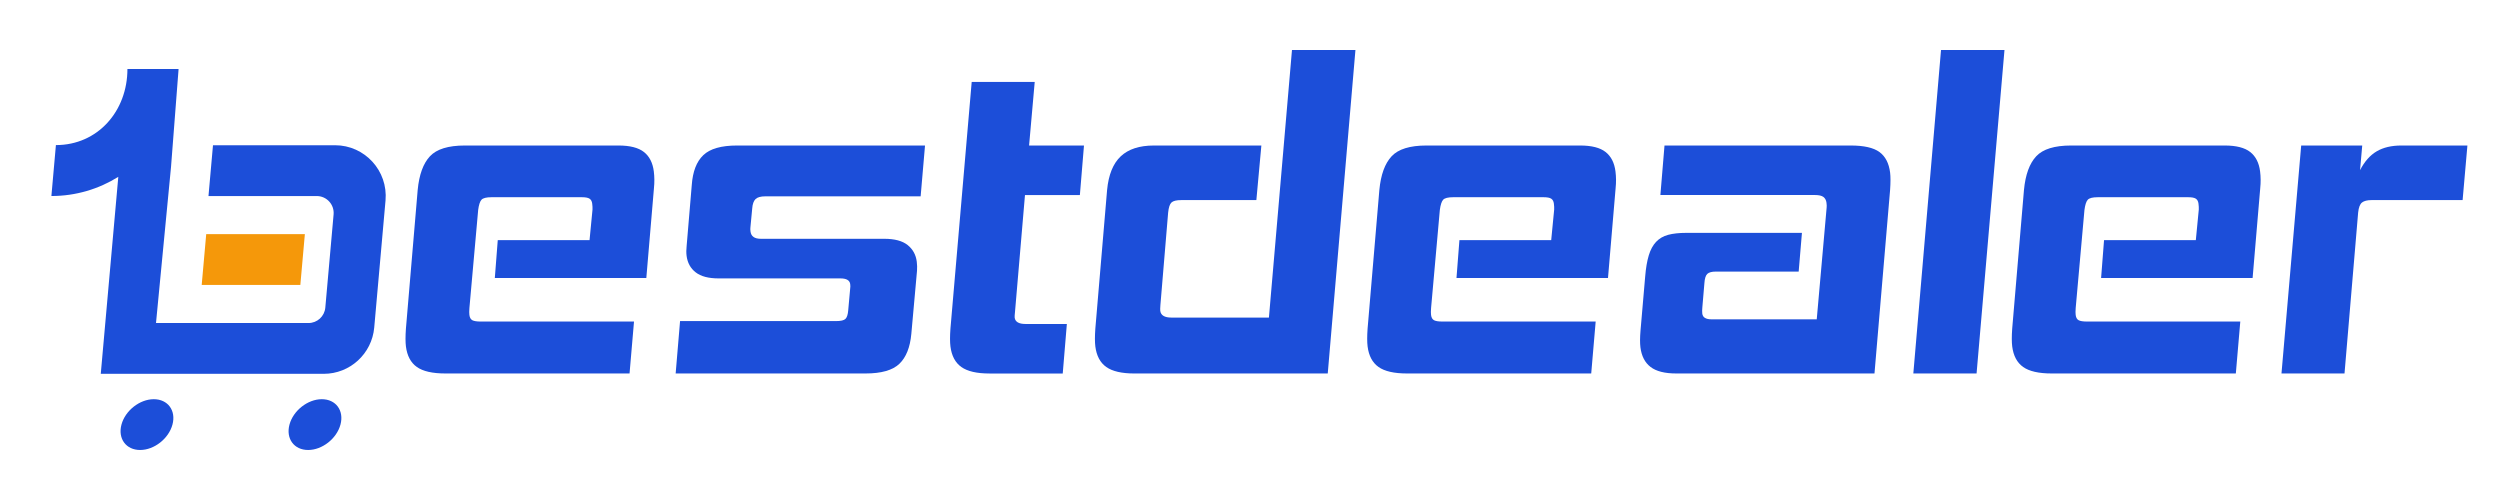<svg width="240" height="48" viewBox="0 0 240 48" fill="none" xmlns="http://www.w3.org/2000/svg">
<path fill-rule="evenodd" clip-rule="evenodd" d="M42.752 35.853C41.515 35.853 40.603 35.645 40.017 35.229C39.431 34.814 39.082 34.156 38.968 33.254C38.917 32.846 38.917 32.283 38.967 31.565L40.098 18.235C40.237 16.77 40.629 15.694 41.273 15.004C41.917 14.313 43.033 13.969 44.621 13.969H59.377C60.472 13.969 61.285 14.176 61.816 14.592C62.345 15.007 62.663 15.63 62.767 16.462C62.832 16.982 62.836 17.517 62.779 18.067L62.047 26.685H47.503L47.785 23.051H56.596L56.881 20.115C56.889 19.961 56.88 19.77 56.851 19.545C56.823 19.32 56.736 19.162 56.591 19.07C56.446 18.978 56.205 18.933 55.868 18.933H47.184C46.692 18.933 46.371 19.014 46.223 19.175C46.075 19.337 45.968 19.665 45.904 20.158L45.063 29.578C45.052 29.719 45.046 29.843 45.046 29.949C45.045 30.054 45.05 30.149 45.061 30.233C45.092 30.487 45.187 30.656 45.345 30.741C45.504 30.825 45.765 30.868 46.131 30.868H60.865L60.437 35.853H42.752Z" fill="#1C4ED9"/>
<path fill-rule="evenodd" clip-rule="evenodd" d="M64.863 35.853L65.286 30.825H80.252C80.716 30.825 81.02 30.755 81.164 30.614C81.307 30.474 81.396 30.199 81.429 29.79L81.623 27.635C81.64 27.551 81.639 27.431 81.62 27.276C81.574 26.91 81.262 26.727 80.686 26.727H68.988C68.018 26.727 67.284 26.534 66.786 26.146C66.287 25.759 65.996 25.227 65.911 24.551C65.876 24.27 65.878 23.953 65.918 23.601L66.409 17.77C66.499 16.476 66.867 15.517 67.514 14.898C68.159 14.278 69.241 13.969 70.759 13.969H88.802L88.382 18.848H73.479C73.029 18.848 72.713 18.936 72.532 19.112C72.35 19.288 72.244 19.587 72.213 20.01L72.04 21.827C72.024 21.925 72.027 22.058 72.049 22.228C72.107 22.693 72.438 22.924 73.042 22.924H84.889C85.886 22.924 86.635 23.125 87.135 23.526C87.635 23.928 87.927 24.46 88.01 25.122C88.028 25.263 88.038 25.407 88.043 25.554C88.048 25.703 88.045 25.847 88.034 25.988L87.488 32.05C87.37 33.346 86.988 34.304 86.342 34.923C85.696 35.543 84.614 35.853 83.096 35.853H64.863Z" fill="#1C4ED9"/>
<path fill-rule="evenodd" clip-rule="evenodd" d="M94.983 35.856C93.774 35.856 92.877 35.648 92.291 35.233C91.704 34.817 91.355 34.159 91.242 33.257C91.191 32.849 91.19 32.286 91.241 31.568L93.283 7.866H99.333L98.792 13.972H104.062L103.668 18.724H98.398L97.442 29.92C97.409 30.216 97.398 30.406 97.408 30.49C97.46 30.898 97.808 31.102 98.455 31.102H102.418L102.023 35.856H94.983Z" fill="#1C4ED9"/>
<path fill-rule="evenodd" clip-rule="evenodd" d="M108.893 35.854C107.684 35.854 106.787 35.646 106.201 35.23C105.615 34.815 105.266 34.157 105.152 33.255C105.101 32.847 105.1 32.284 105.151 31.566L106.281 18.236C106.421 16.771 106.858 15.694 107.594 15.004C108.329 14.315 109.385 13.97 110.763 13.97H121.091L120.611 19.209H113.402C112.938 19.209 112.624 19.286 112.461 19.44C112.298 19.595 112.191 19.919 112.141 20.413L111.399 29.284C111.378 29.566 111.373 29.749 111.384 29.833C111.438 30.27 111.796 30.488 112.457 30.488H121.816L124.03 4.802H130.122L127.464 35.854H108.893Z" fill="#1C4ED9"/>
<path fill-rule="evenodd" clip-rule="evenodd" d="M135.072 35.853C133.835 35.853 132.924 35.645 132.338 35.229C131.752 34.814 131.402 34.156 131.289 33.254C131.238 32.846 131.237 32.283 131.287 31.565L132.418 18.235C132.558 16.77 132.95 15.694 133.594 15.004C134.237 14.313 135.353 13.969 136.941 13.969H151.697C152.793 13.969 153.606 14.176 154.136 14.592C154.665 15.007 154.983 15.63 155.087 16.462C155.152 16.982 155.156 17.517 155.099 18.067L154.368 26.685H139.823L140.105 23.051H148.916L149.201 20.115C149.21 19.961 149.2 19.77 149.172 19.545C149.144 19.32 149.056 19.162 148.912 19.07C148.766 18.978 148.526 18.933 148.188 18.933H139.504C139.012 18.933 138.692 19.014 138.543 19.175C138.395 19.337 138.289 19.665 138.224 20.158L137.383 29.578C137.372 29.719 137.367 29.843 137.366 29.949C137.365 30.054 137.371 30.149 137.381 30.233C137.412 30.487 137.507 30.656 137.666 30.741C137.824 30.825 138.086 30.868 138.451 30.868H153.185L152.757 35.853H135.072Z" fill="#1C4ED9"/>
<path fill-rule="evenodd" clip-rule="evenodd" d="M160.916 35.853C159.819 35.853 158.999 35.645 158.455 35.229C157.911 34.814 157.586 34.183 157.48 33.339C157.431 32.945 157.434 32.41 157.49 31.733L157.936 26.558C158.002 25.741 158.118 25.062 158.281 24.52C158.445 23.978 158.678 23.544 158.982 23.221C159.286 22.897 159.672 22.671 160.142 22.544C160.61 22.418 161.195 22.355 161.898 22.355H172.986L172.673 26.072H164.726C164.332 26.072 164.057 26.146 163.9 26.294C163.743 26.442 163.651 26.741 163.622 27.192L163.426 29.494C163.416 29.635 163.409 29.748 163.406 29.832C163.402 29.917 163.407 30.009 163.419 30.107C163.465 30.474 163.762 30.656 164.311 30.656H174.407L175.358 19.925C175.372 19.813 175.367 19.658 175.342 19.46C175.312 19.222 175.215 19.038 175.052 18.911C174.888 18.784 174.61 18.721 174.216 18.721H159.398L159.792 13.969H177.667C178.932 13.969 179.851 14.176 180.423 14.592C180.994 15.007 181.337 15.666 181.45 16.566C181.5 16.961 181.499 17.517 181.449 18.235L179.95 35.853H160.916Z" fill="#1C4ED9"/>
<path fill-rule="evenodd" clip-rule="evenodd" d="M183.68 35.854L186.338 4.802H192.43L189.751 35.854H183.68Z" fill="#1C4ED9"/>
<path fill-rule="evenodd" clip-rule="evenodd" d="M196.955 35.853C195.718 35.853 194.806 35.645 194.22 35.229C193.635 34.814 193.285 34.156 193.171 33.254C193.121 32.846 193.12 32.283 193.17 31.565L194.301 18.235C194.44 16.77 194.832 15.694 195.476 15.004C196.12 14.313 197.236 13.969 198.824 13.969H213.58C214.676 13.969 215.489 14.176 216.019 14.592C216.548 15.007 216.866 15.63 216.97 16.462C217.035 16.982 217.039 17.517 216.982 18.067L216.251 26.685H201.706L201.988 23.051H210.799L211.084 20.115C211.092 19.961 211.083 19.77 211.054 19.545C211.027 19.32 210.939 19.162 210.794 19.07C210.649 18.978 210.409 18.933 210.071 18.933H201.386C200.894 18.933 200.575 19.014 200.426 19.175C200.278 19.337 200.172 19.665 200.107 20.158L199.266 29.578C199.255 29.719 199.25 29.843 199.249 29.949C199.248 30.054 199.253 30.149 199.264 30.233C199.295 30.487 199.39 30.656 199.548 30.741C199.707 30.825 199.969 30.868 200.334 30.868H215.068L214.64 35.853H196.955Z" fill="#1C4ED9"/>
<path fill-rule="evenodd" clip-rule="evenodd" d="M219.023 35.853L220.914 13.969H226.774L226.565 16.335C226.995 15.503 227.526 14.901 228.162 14.528C228.797 14.155 229.584 13.969 230.526 13.969H236.871L236.411 19.208H227.685C227.263 19.208 226.953 19.285 226.755 19.439C226.556 19.594 226.431 19.918 226.381 20.412L225.073 35.853H219.023Z" fill="#1C4ED9"/>
<path fill-rule="evenodd" clip-rule="evenodd" d="M14.764 38.323C13.413 38.323 12.023 39.415 11.661 40.761C11.299 42.108 12.101 43.199 13.453 43.199C14.804 43.199 16.194 42.108 16.556 40.761C16.919 39.415 16.116 38.323 14.764 38.323" fill="#1C4ED9"/>
<path fill-rule="evenodd" clip-rule="evenodd" d="M30.893 38.323C29.541 38.323 28.152 39.415 27.79 40.761C27.428 42.108 28.23 43.199 29.582 43.199C30.933 43.199 32.323 42.108 32.685 40.761C33.047 39.415 32.245 38.323 30.893 38.323" fill="#1C4ED9"/>
<path fill-rule="evenodd" clip-rule="evenodd" d="M32.163 13.943H20.447L20.014 18.82H30.409C31.362 18.82 32.109 19.638 32.025 20.589L31.23 29.529C31.156 30.368 30.455 31.011 29.614 31.011H14.976L16.418 16.028L17.144 6.63H17.099V6.627H12.233C12.233 10.66 9.391 13.929 5.367 13.929L4.934 18.818C7.29 18.818 9.491 18.142 11.357 16.976L9.674 35.887H31.079C33.599 35.887 35.702 33.959 35.926 31.443L37.01 19.253C37.264 16.4 35.021 13.943 32.163 13.943" fill="#1C4ED9"/>
<path fill-rule="evenodd" clip-rule="evenodd" d="M29.267 22.477H19.797L19.363 27.353H28.833L29.267 22.477Z" fill="#F5980A"/>
</svg>
